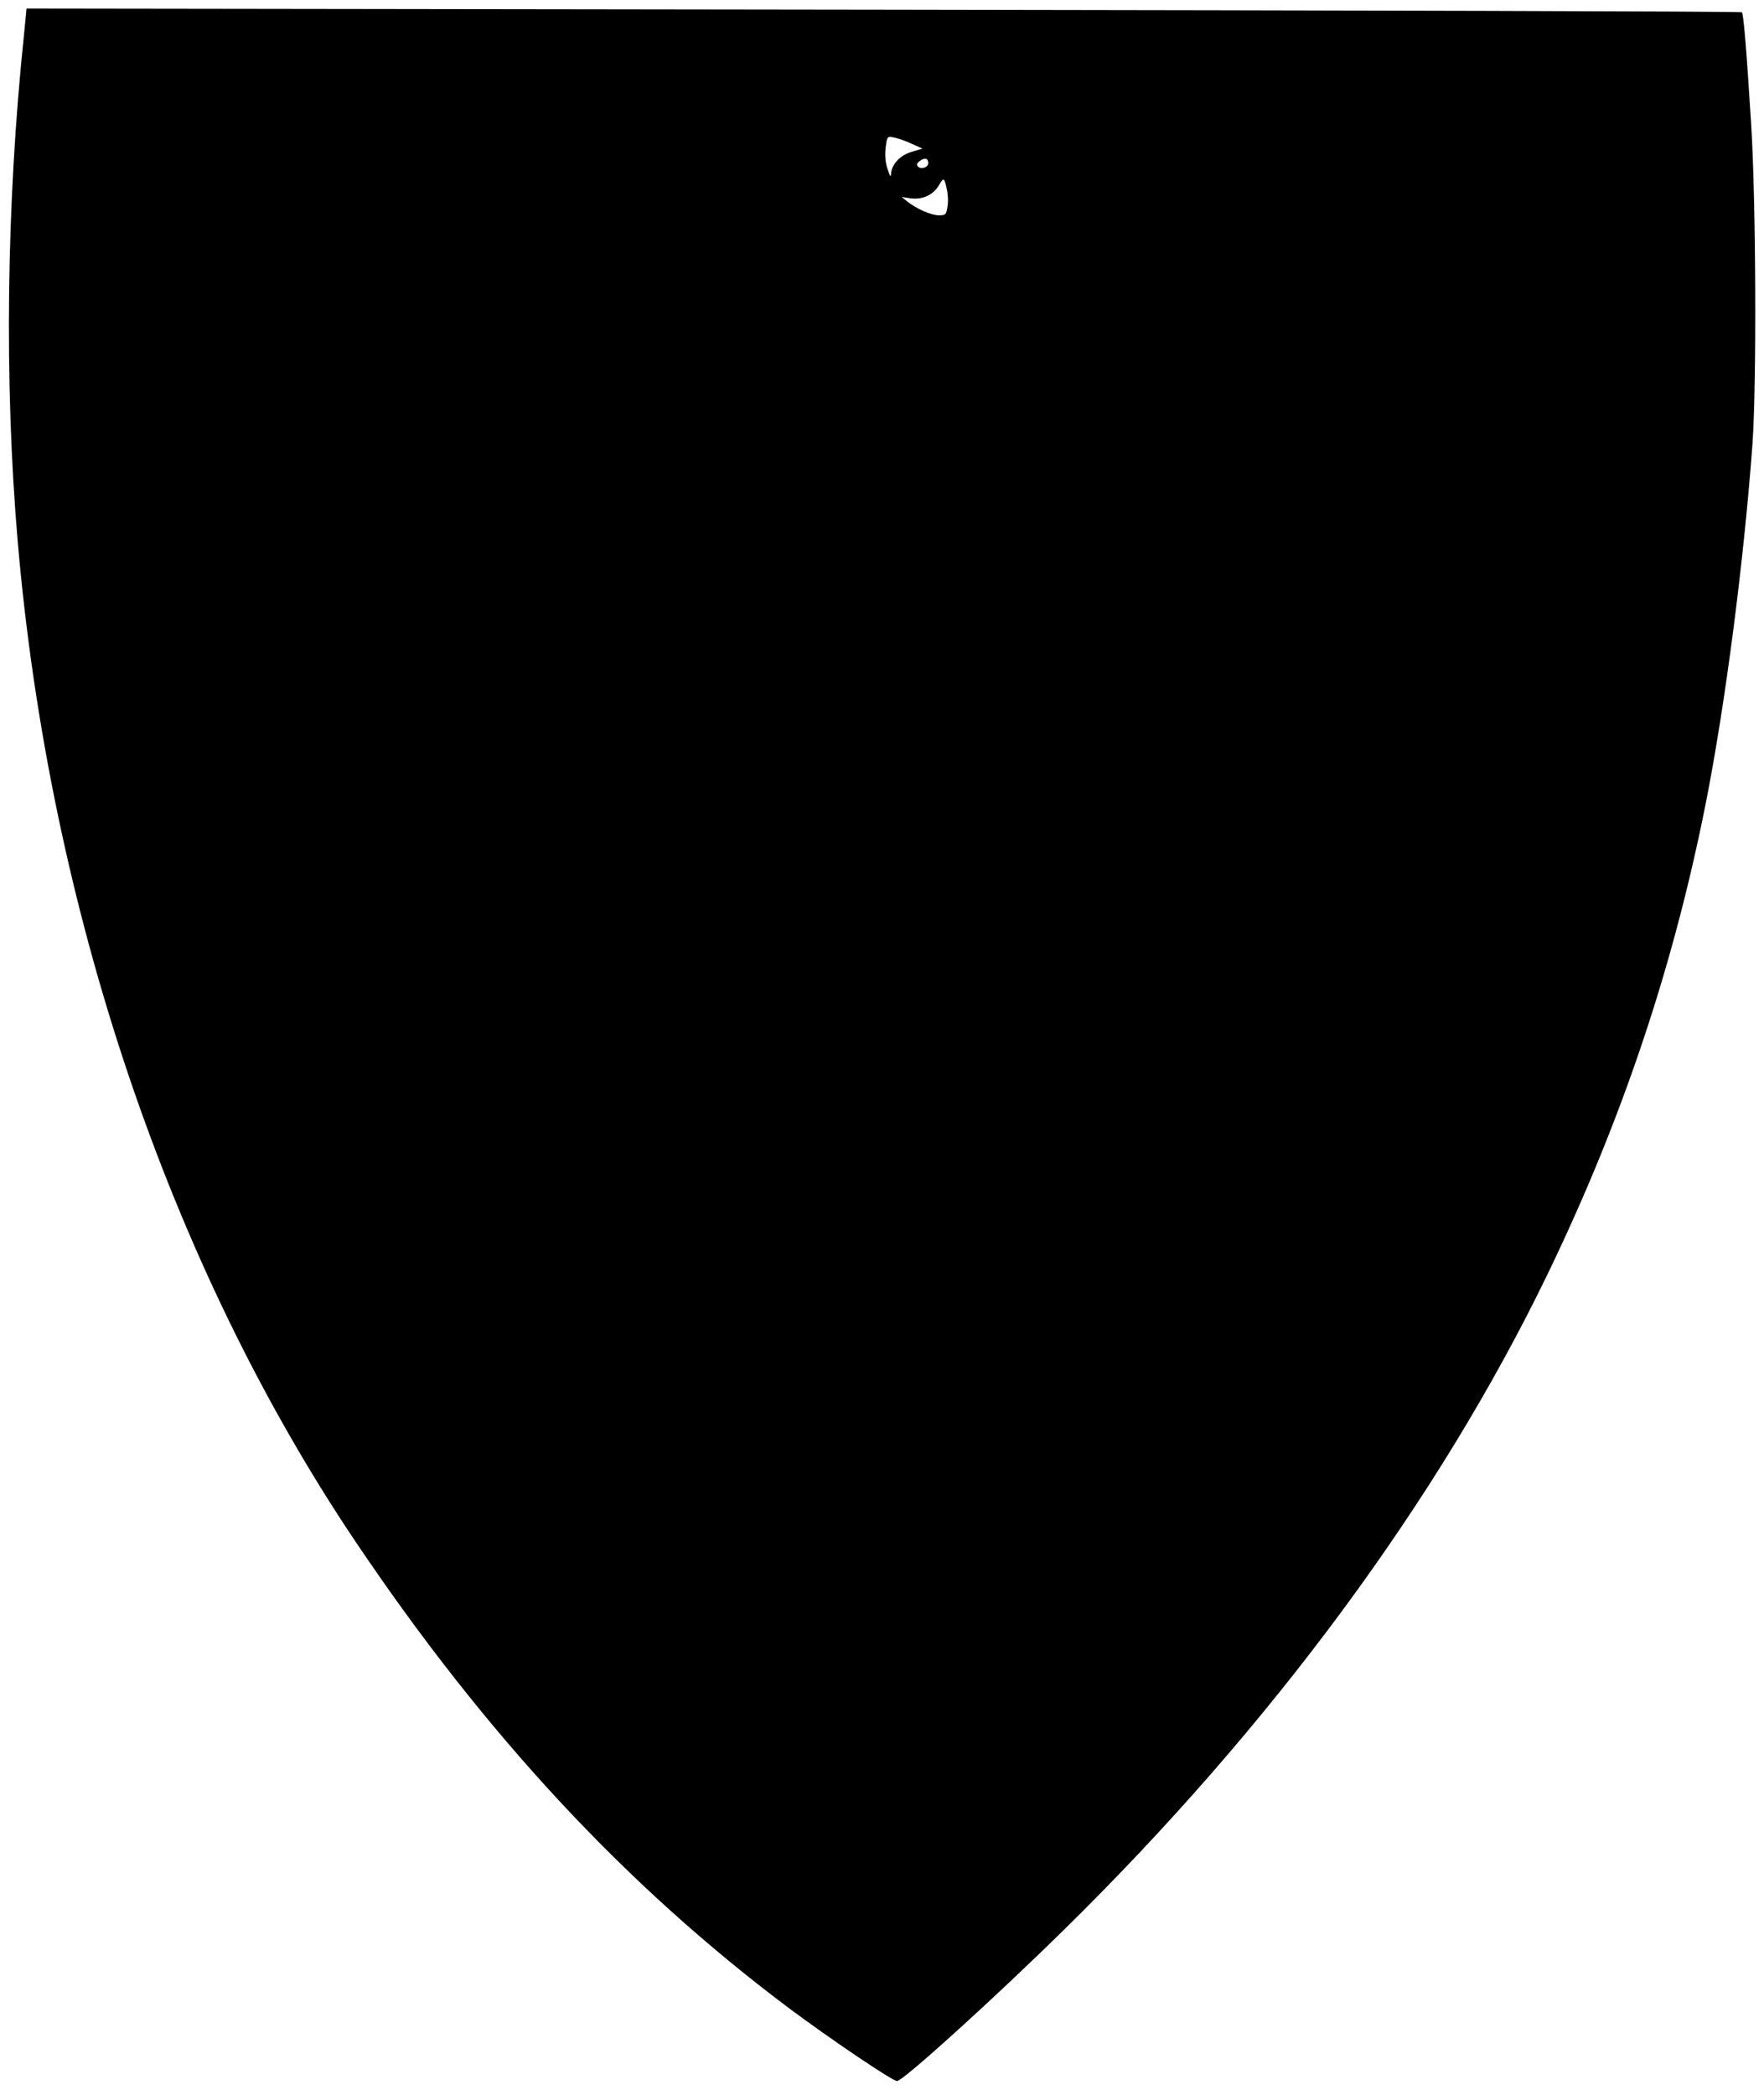 <?xml version="1.0" encoding="UTF-8" standalone="yes"?>
<svg version="1.0" xmlns="http://www.w3.org/2000/svg" width="761.927" height="904.531" viewBox="0 0 762 905" preserveAspectRatio="xMidYMid meet">
  <g transform="translate(0,905) scale(0.1,-0.1)" fill="#000000" stroke="none">
    <path d="M102 8899 c-76 -724 -86 -1502 -27 -2189 137 -1588 655 -3123 1460
-4320 559 -831 1164 -1483 1870 -2013 178 -133 450 -317 470 -317 26 0 422
359 723 655 896 880 1617 1857 2088 2830 321 664 542 1322 683 2030 85 428
166 1053 203 1560 18 258 15 1050 -6 1380 -21 335 -33 475 -40 482 -3 4 -1672
8 -3709 11 l-3704 5 -11 -114z m3836 -470 l47 -21 -47 -14 c-51 -15 -87 -55
-89 -96 -1 -16 -5 -9 -15 22 -10 29 -12 62 -8 94 6 47 7 48 36 42 16 -3 51
-15 76 -27z m72 -84 c0 -18 -31 -28 -44 -15 -8 8 -6 15 8 25 21 16 36 11 36
-10z m80 -112 c5 -21 7 -55 3 -75 -5 -35 -8 -38 -37 -38 -34 0 -97 28 -136 59
l-25 20 41 -6 c50 -6 96 15 120 57 21 35 23 34 34 -17z"/>
  </g>
</svg>